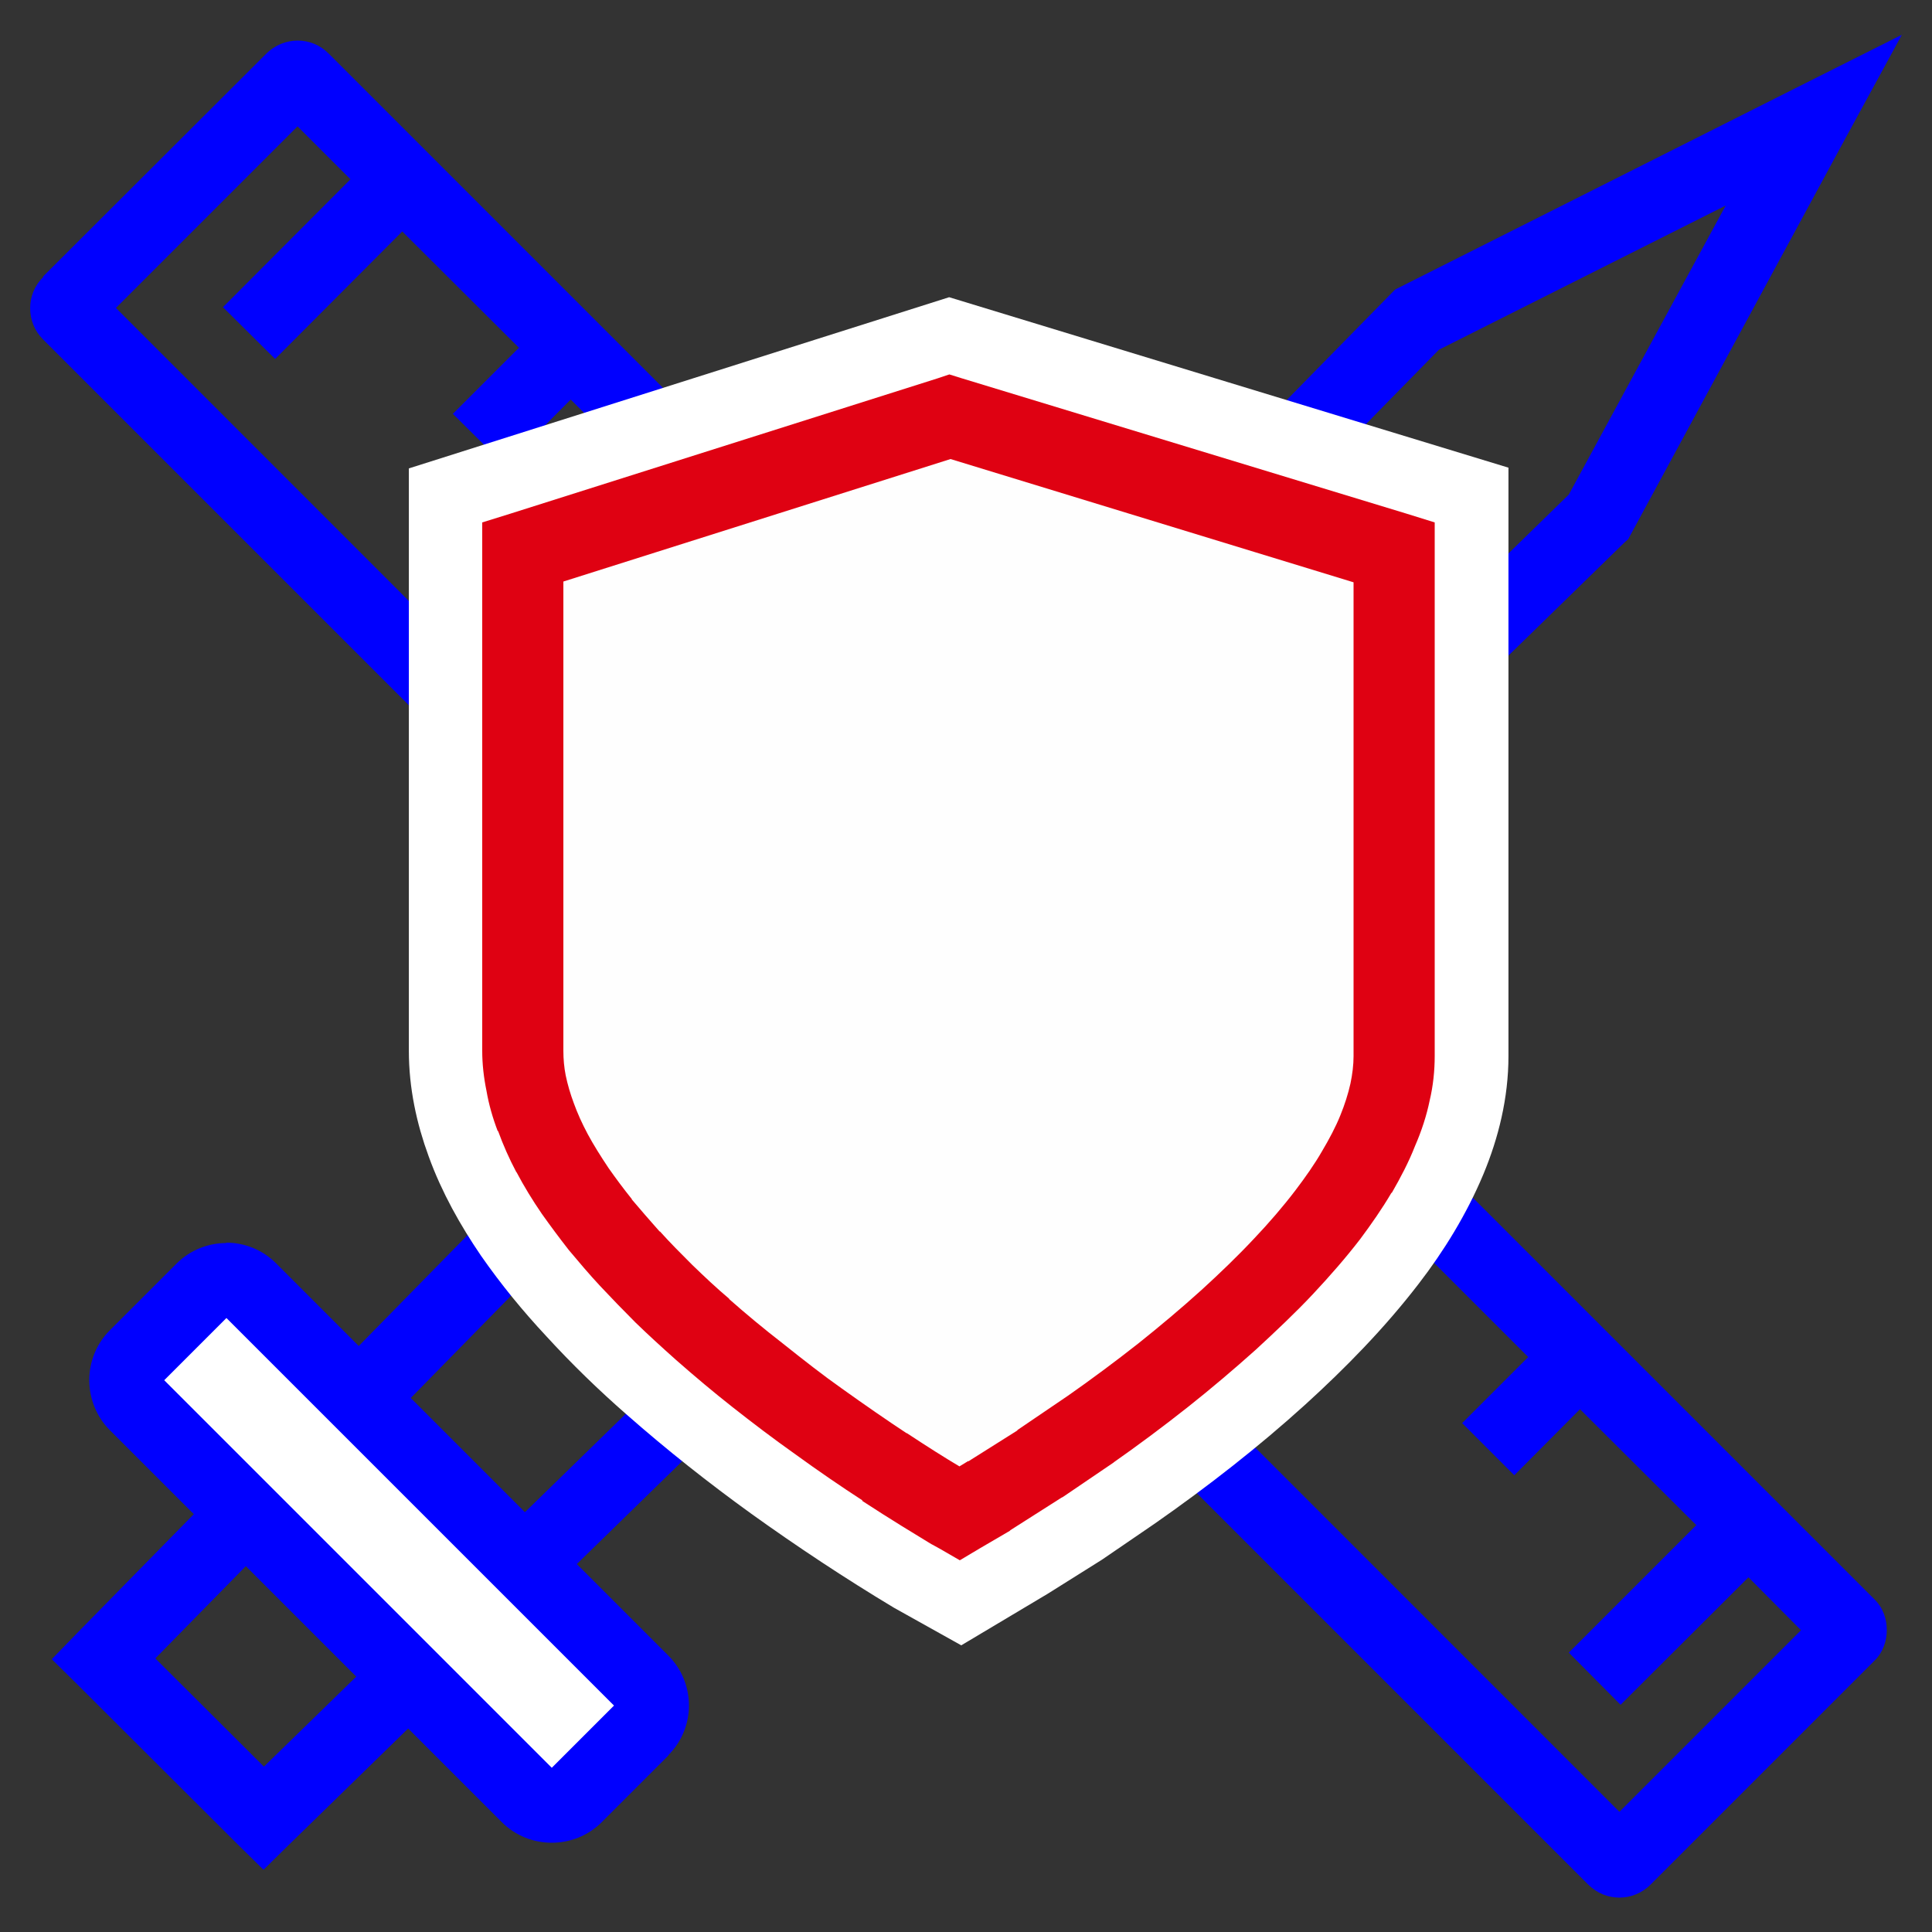 <?xml version="1.0" encoding="UTF-8"?>
<!DOCTYPE svg PUBLIC "-//W3C//DTD SVG 1.1//EN" "http://www.w3.org/Graphics/SVG/1.1/DTD/svg11.dtd">
<!-- Creator: CorelDRAW X6 -->
<svg xmlns="http://www.w3.org/2000/svg" xml:space="preserve" width="5cm" height="5cm" version="1.1" style="shape-rendering:geometricPrecision; text-rendering:geometricPrecision; image-rendering:optimizeQuality; fill-rule:evenodd; clip-rule:evenodd"
viewBox="0 0 5000 5000"
 xmlns:xlink="http://www.w3.org/1999/xlink">
 <rect x="0" y="0" width="5000" height="5000" fill="#333333" stroke="none"/>
 <defs>
  <style type="text/css">
   <![CDATA[
    .str0 {stroke:white;stroke-width:209.746}
    .fil0 {fill:none}
    .fil3 {fill:#FEFEFE}
    .fil2 {fill:white}
    .fil1 {fill:blue;fill-rule:nonzero}
    .fil4 {fill:#DF0112;fill-rule:nonzero}
   ]]>
  </style>
 </defs>
 <g id="Слой_x0020_1">
  <rect class="fil0" width="5000" height="5000"/>
  <g id="_854267024">
   <path class="fil1" d="M4466 532l-742 373 -3322 3387 281 280 3377 -3292 406 -748zm-841 210l1026 -516 271 -136 -145 266 -556 1026 -7 13 -11 10 -3454 3368 -67 66 -67 -66 -414 -413 -67 -66 66 -68 3400 -3466 11 -11 14 -7z"/>
   <rect class="fil2" transform="matrix(-0.56 -0.56 -0.648 0.648 1724.12 4413.98)" width="2032" height="457" rx="95" ry="95"/>
   <path class="fil1" d="M1589 4414l-1003 -1003 -161 161 1003 1003 161 -161zm-874 -1144l1015 1015 0 0c35,35 53,82 53,129 0,46 -18,93 -53,128l0 1 0 0 -173 173c-35,35 -82,53 -129,53 -47,0 -94,-18 -129,-53l-1015 -1015c-35,-35 -53,-83 -53,-129 0,-47 18,-94 53,-129l173 -173 0 0c35,-35 82,-53 128,-53l1 -1c46,0 93,18 128,53l1 1 0 0z"/>
   <path class="fil1" d="M111 716l578 -577 0 0c23,-23 53,-34 81,-34 30,0 58,11 81,34l3999 3999c23,22 33,51 33,81 0,28 -10,58 -33,80l0 0 -578 578 0 0c-23,23 -52,34 -81,34 -29,0 -58,-11 -81,-34l-3999 -3999c-22,-22 -33,-51 -33,-81 0,-28 11,-58 34,-80l-1 -1zm3673 2967l171 -171 -301 -301 -330 330 -135 -134 330 -330 -300 -301 -171 171 -134 -135 170 -171 -301 -300 -330 330 -135 -135 331 -330 -301 -301 -170 171 -135 -134 170 -171 -300 -301 -330 330 -135 -134 330 -331 -301 -301 -170 171 -135 -134 171 -171 -302 -301 -329 330 -135 -134 330 -331 -137 -137 -470 470 3891 3892 470 -470 -136 -137 -331 330 -134 -135 330 -330 -301 -300 -170 171 -135 -135z"/>
   <path class="fil2 str0" d="M3799 2733c0,92 -22,182 -57,266 -39,93 -93,181 -154,260 -83,108 -180,207 -280,298 -118,107 -245,206 -378,299l-136 93 -137 86 -171 102 -120 -67c-123,-74 -244,-154 -361,-238 -108,-78 -213,-161 -313,-249 -71,-62 -138,-127 -202,-197 -57,-61 -111,-127 -159,-196 -49,-72 -93,-150 -123,-233 -28,-76 -45,-156 -45,-237l0 -1431 1294 -410 1342 409 0 1445z"/>
   <path class="fil3" d="M3608 2733l0 -1304 -1150 -350 -1105 350 0 1291c0,56 12,113 33,171 24,63 59,127 103,191 41,59 89,118 142,176 57,63 121,124 187,182 99,88 202,168 299,238 148,107 279,188 346,228l20 11 77 -46 132 -83 131 -90c114,-79 240,-176 357,-283 95,-85 184,-177 256,-271 55,-72 100,-146 130,-218 27,-66 42,-131 42,-193z"/>
   <path class="fil4" d="M3503 2733l0 -1226 -1043 -319 -1002 317 0 1215c0,21 2,43 6,63 5,24 12,48 21,72l0 0c9,25 21,52 36,80 15,28 34,58 54,88 19,27 39,54 60,80l0 1c23,27 47,55 72,83l1 0c26,29 54,57 83,86 33,32 65,62 96,88l0 1c43,38 90,77 139,115 54,43 105,83 152,116 60,43 118,83 168,116l1 0c53,35 99,64 136,86l23 -14 0 1 127 -80 0 -1 131 -89 0 0c60,-42 122,-88 183,-136 55,-44 110,-90 163,-138 46,-42 92,-86 136,-133 38,-40 75,-83 107,-125 25,-33 49,-67 68,-100l0 0c19,-32 36,-64 48,-94 11,-27 20,-55 26,-82 5,-24 8,-48 8,-71zm210 -1304l0 1304c0,38 -4,77 -13,115 -8,39 -21,79 -38,118 -16,41 -37,81 -60,121l-1 0c-24,41 -52,81 -81,120 -37,48 -78,95 -122,142 -45,48 -96,96 -148,144 -57,51 -116,101 -174,147 -67,53 -133,102 -193,144l-1 1 -131 89 -4 2 -132 84 -2 2 -77 45 -52 31 -52 -30 -20 -11 -2 -1c-41,-25 -104,-63 -179,-112l1 -1c-54,-35 -114,-76 -176,-121 -55,-39 -109,-80 -161,-121 -47,-37 -96,-78 -146,-122 -37,-33 -72,-65 -104,-96 -31,-31 -62,-63 -92,-95 -28,-30 -55,-62 -81,-93 -25,-32 -48,-63 -70,-94l0 0c-24,-35 -46,-71 -65,-107l-1 -1c-18,-34 -34,-70 -47,-106l-1 0c-13,-34 -23,-69 -29,-104 -7,-34 -11,-69 -11,-103l0 -1291 0 -77 74 -23 1105 -350 30 -10 32 10 1150 350 74 23 0 77z"/>
  </g>
 </g>
</svg>
